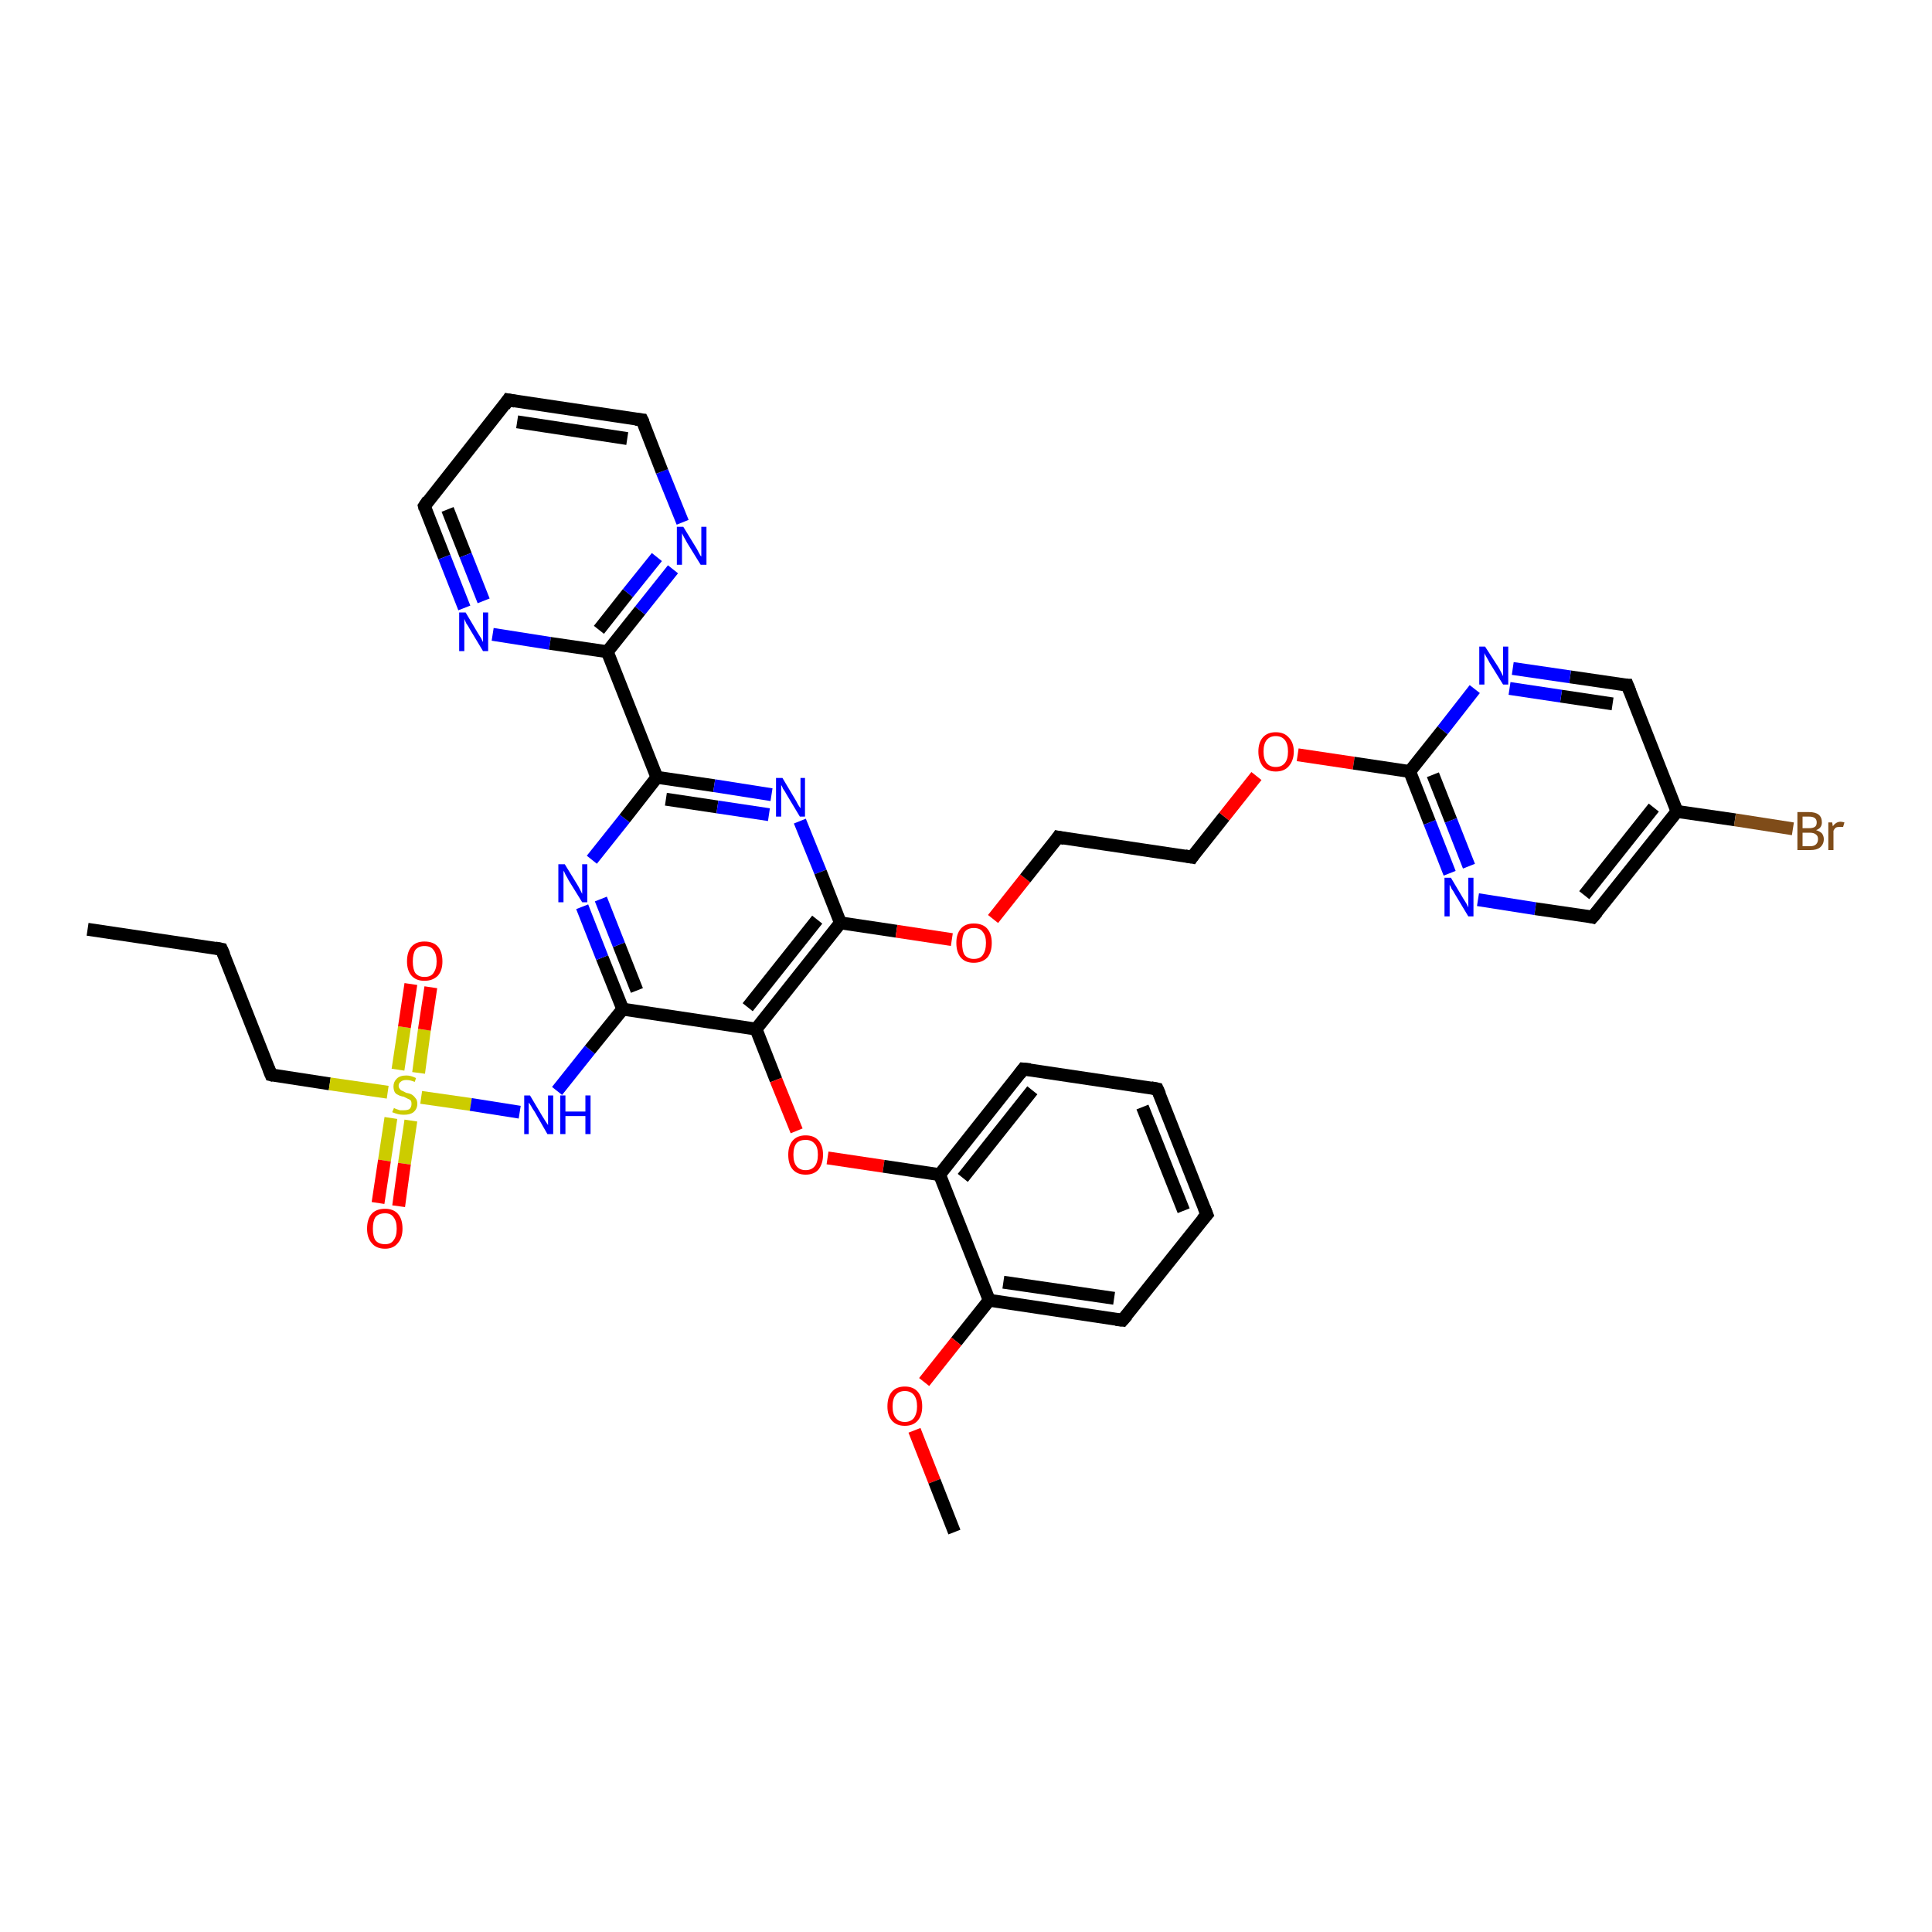 <?xml version='1.0' encoding='iso-8859-1'?>
<svg version='1.1' baseProfile='full'
              xmlns='http://www.w3.org/2000/svg'
                      xmlns:rdkit='http://www.rdkit.org/xml'
                      xmlns:xlink='http://www.w3.org/1999/xlink'
                  xml:space='preserve'
width='300px' height='300px' viewBox='0 0 300 300'>
<!-- END OF HEADER -->
<rect style='opacity:1.0;fill:#FFFFFF;stroke:none' width='300.0' height='300.0' x='0.0' y='0.0'> </rect>
<path class='bond-0 atom-0 atom-1' d='M 13.6,144.3 L 34.4,147.4' style='fill:none;fill-rule:evenodd;stroke:#000000;stroke-width:2.0px;stroke-linecap:butt;stroke-linejoin:miter;stroke-opacity:1' />
<path class='bond-1 atom-1 atom-2' d='M 34.4,147.4 L 42.1,166.9' style='fill:none;fill-rule:evenodd;stroke:#000000;stroke-width:2.0px;stroke-linecap:butt;stroke-linejoin:miter;stroke-opacity:1' />
<path class='bond-2 atom-2 atom-3' d='M 42.1,166.9 L 51.2,168.3' style='fill:none;fill-rule:evenodd;stroke:#000000;stroke-width:2.0px;stroke-linecap:butt;stroke-linejoin:miter;stroke-opacity:1' />
<path class='bond-2 atom-2 atom-3' d='M 51.2,168.3 L 60.2,169.6' style='fill:none;fill-rule:evenodd;stroke:#CCCC00;stroke-width:2.0px;stroke-linecap:butt;stroke-linejoin:miter;stroke-opacity:1' />
<path class='bond-3 atom-3 atom-4' d='M 65.0,166.6 L 65.9,159.9' style='fill:none;fill-rule:evenodd;stroke:#CCCC00;stroke-width:2.0px;stroke-linecap:butt;stroke-linejoin:miter;stroke-opacity:1' />
<path class='bond-3 atom-3 atom-4' d='M 65.9,159.9 L 66.9,153.3' style='fill:none;fill-rule:evenodd;stroke:#FF0000;stroke-width:2.0px;stroke-linecap:butt;stroke-linejoin:miter;stroke-opacity:1' />
<path class='bond-3 atom-3 atom-4' d='M 61.8,166.1 L 62.8,159.5' style='fill:none;fill-rule:evenodd;stroke:#CCCC00;stroke-width:2.0px;stroke-linecap:butt;stroke-linejoin:miter;stroke-opacity:1' />
<path class='bond-3 atom-3 atom-4' d='M 62.8,159.5 L 63.8,152.8' style='fill:none;fill-rule:evenodd;stroke:#FF0000;stroke-width:2.0px;stroke-linecap:butt;stroke-linejoin:miter;stroke-opacity:1' />
<path class='bond-4 atom-3 atom-5' d='M 60.7,173.6 L 59.7,180.2' style='fill:none;fill-rule:evenodd;stroke:#CCCC00;stroke-width:2.0px;stroke-linecap:butt;stroke-linejoin:miter;stroke-opacity:1' />
<path class='bond-4 atom-3 atom-5' d='M 59.7,180.2 L 58.7,186.8' style='fill:none;fill-rule:evenodd;stroke:#FF0000;stroke-width:2.0px;stroke-linecap:butt;stroke-linejoin:miter;stroke-opacity:1' />
<path class='bond-4 atom-3 atom-5' d='M 63.8,174.0 L 62.8,180.7' style='fill:none;fill-rule:evenodd;stroke:#CCCC00;stroke-width:2.0px;stroke-linecap:butt;stroke-linejoin:miter;stroke-opacity:1' />
<path class='bond-4 atom-3 atom-5' d='M 62.8,180.7 L 61.9,187.3' style='fill:none;fill-rule:evenodd;stroke:#FF0000;stroke-width:2.0px;stroke-linecap:butt;stroke-linejoin:miter;stroke-opacity:1' />
<path class='bond-5 atom-3 atom-6' d='M 65.4,170.4 L 73.1,171.5' style='fill:none;fill-rule:evenodd;stroke:#CCCC00;stroke-width:2.0px;stroke-linecap:butt;stroke-linejoin:miter;stroke-opacity:1' />
<path class='bond-5 atom-3 atom-6' d='M 73.1,171.5 L 80.7,172.7' style='fill:none;fill-rule:evenodd;stroke:#0000FF;stroke-width:2.0px;stroke-linecap:butt;stroke-linejoin:miter;stroke-opacity:1' />
<path class='bond-6 atom-6 atom-7' d='M 86.5,169.4 L 91.6,163.0' style='fill:none;fill-rule:evenodd;stroke:#0000FF;stroke-width:2.0px;stroke-linecap:butt;stroke-linejoin:miter;stroke-opacity:1' />
<path class='bond-6 atom-6 atom-7' d='M 91.6,163.0 L 96.7,156.7' style='fill:none;fill-rule:evenodd;stroke:#000000;stroke-width:2.0px;stroke-linecap:butt;stroke-linejoin:miter;stroke-opacity:1' />
<path class='bond-7 atom-7 atom-8' d='M 96.7,156.7 L 93.5,148.7' style='fill:none;fill-rule:evenodd;stroke:#000000;stroke-width:2.0px;stroke-linecap:butt;stroke-linejoin:miter;stroke-opacity:1' />
<path class='bond-7 atom-7 atom-8' d='M 93.5,148.7 L 90.4,140.8' style='fill:none;fill-rule:evenodd;stroke:#0000FF;stroke-width:2.0px;stroke-linecap:butt;stroke-linejoin:miter;stroke-opacity:1' />
<path class='bond-7 atom-7 atom-8' d='M 98.9,153.8 L 96.1,146.7' style='fill:none;fill-rule:evenodd;stroke:#000000;stroke-width:2.0px;stroke-linecap:butt;stroke-linejoin:miter;stroke-opacity:1' />
<path class='bond-7 atom-7 atom-8' d='M 96.1,146.7 L 93.3,139.6' style='fill:none;fill-rule:evenodd;stroke:#0000FF;stroke-width:2.0px;stroke-linecap:butt;stroke-linejoin:miter;stroke-opacity:1' />
<path class='bond-8 atom-8 atom-9' d='M 91.9,133.5 L 97.0,127.1' style='fill:none;fill-rule:evenodd;stroke:#0000FF;stroke-width:2.0px;stroke-linecap:butt;stroke-linejoin:miter;stroke-opacity:1' />
<path class='bond-8 atom-8 atom-9' d='M 97.0,127.1 L 102.0,120.7' style='fill:none;fill-rule:evenodd;stroke:#000000;stroke-width:2.0px;stroke-linecap:butt;stroke-linejoin:miter;stroke-opacity:1' />
<path class='bond-9 atom-9 atom-10' d='M 102.0,120.7 L 110.9,122.0' style='fill:none;fill-rule:evenodd;stroke:#000000;stroke-width:2.0px;stroke-linecap:butt;stroke-linejoin:miter;stroke-opacity:1' />
<path class='bond-9 atom-9 atom-10' d='M 110.9,122.0 L 119.8,123.4' style='fill:none;fill-rule:evenodd;stroke:#0000FF;stroke-width:2.0px;stroke-linecap:butt;stroke-linejoin:miter;stroke-opacity:1' />
<path class='bond-9 atom-9 atom-10' d='M 103.4,124.1 L 111.4,125.3' style='fill:none;fill-rule:evenodd;stroke:#000000;stroke-width:2.0px;stroke-linecap:butt;stroke-linejoin:miter;stroke-opacity:1' />
<path class='bond-9 atom-9 atom-10' d='M 111.4,125.3 L 119.4,126.5' style='fill:none;fill-rule:evenodd;stroke:#0000FF;stroke-width:2.0px;stroke-linecap:butt;stroke-linejoin:miter;stroke-opacity:1' />
<path class='bond-10 atom-10 atom-11' d='M 124.2,127.5 L 127.4,135.4' style='fill:none;fill-rule:evenodd;stroke:#0000FF;stroke-width:2.0px;stroke-linecap:butt;stroke-linejoin:miter;stroke-opacity:1' />
<path class='bond-10 atom-10 atom-11' d='M 127.4,135.4 L 130.5,143.3' style='fill:none;fill-rule:evenodd;stroke:#000000;stroke-width:2.0px;stroke-linecap:butt;stroke-linejoin:miter;stroke-opacity:1' />
<path class='bond-11 atom-11 atom-12' d='M 130.5,143.3 L 139.2,144.6' style='fill:none;fill-rule:evenodd;stroke:#000000;stroke-width:2.0px;stroke-linecap:butt;stroke-linejoin:miter;stroke-opacity:1' />
<path class='bond-11 atom-11 atom-12' d='M 139.2,144.6 L 147.8,145.9' style='fill:none;fill-rule:evenodd;stroke:#FF0000;stroke-width:2.0px;stroke-linecap:butt;stroke-linejoin:miter;stroke-opacity:1' />
<path class='bond-12 atom-12 atom-13' d='M 154.2,142.7 L 159.2,136.4' style='fill:none;fill-rule:evenodd;stroke:#FF0000;stroke-width:2.0px;stroke-linecap:butt;stroke-linejoin:miter;stroke-opacity:1' />
<path class='bond-12 atom-12 atom-13' d='M 159.2,136.4 L 164.3,130.0' style='fill:none;fill-rule:evenodd;stroke:#000000;stroke-width:2.0px;stroke-linecap:butt;stroke-linejoin:miter;stroke-opacity:1' />
<path class='bond-13 atom-13 atom-14' d='M 164.3,130.0 L 185.1,133.1' style='fill:none;fill-rule:evenodd;stroke:#000000;stroke-width:2.0px;stroke-linecap:butt;stroke-linejoin:miter;stroke-opacity:1' />
<path class='bond-14 atom-14 atom-15' d='M 185.1,133.1 L 190.1,126.8' style='fill:none;fill-rule:evenodd;stroke:#000000;stroke-width:2.0px;stroke-linecap:butt;stroke-linejoin:miter;stroke-opacity:1' />
<path class='bond-14 atom-14 atom-15' d='M 190.1,126.8 L 195.1,120.5' style='fill:none;fill-rule:evenodd;stroke:#FF0000;stroke-width:2.0px;stroke-linecap:butt;stroke-linejoin:miter;stroke-opacity:1' />
<path class='bond-15 atom-15 atom-16' d='M 201.5,117.2 L 210.2,118.5' style='fill:none;fill-rule:evenodd;stroke:#FF0000;stroke-width:2.0px;stroke-linecap:butt;stroke-linejoin:miter;stroke-opacity:1' />
<path class='bond-15 atom-15 atom-16' d='M 210.2,118.5 L 218.9,119.8' style='fill:none;fill-rule:evenodd;stroke:#000000;stroke-width:2.0px;stroke-linecap:butt;stroke-linejoin:miter;stroke-opacity:1' />
<path class='bond-16 atom-16 atom-17' d='M 218.9,119.8 L 222.0,127.7' style='fill:none;fill-rule:evenodd;stroke:#000000;stroke-width:2.0px;stroke-linecap:butt;stroke-linejoin:miter;stroke-opacity:1' />
<path class='bond-16 atom-16 atom-17' d='M 222.0,127.7 L 225.1,135.6' style='fill:none;fill-rule:evenodd;stroke:#0000FF;stroke-width:2.0px;stroke-linecap:butt;stroke-linejoin:miter;stroke-opacity:1' />
<path class='bond-16 atom-16 atom-17' d='M 222.5,120.3 L 225.3,127.4' style='fill:none;fill-rule:evenodd;stroke:#000000;stroke-width:2.0px;stroke-linecap:butt;stroke-linejoin:miter;stroke-opacity:1' />
<path class='bond-16 atom-16 atom-17' d='M 225.3,127.4 L 228.1,134.5' style='fill:none;fill-rule:evenodd;stroke:#0000FF;stroke-width:2.0px;stroke-linecap:butt;stroke-linejoin:miter;stroke-opacity:1' />
<path class='bond-17 atom-17 atom-18' d='M 229.5,139.7 L 238.4,141.1' style='fill:none;fill-rule:evenodd;stroke:#0000FF;stroke-width:2.0px;stroke-linecap:butt;stroke-linejoin:miter;stroke-opacity:1' />
<path class='bond-17 atom-17 atom-18' d='M 238.4,141.1 L 247.3,142.4' style='fill:none;fill-rule:evenodd;stroke:#000000;stroke-width:2.0px;stroke-linecap:butt;stroke-linejoin:miter;stroke-opacity:1' />
<path class='bond-18 atom-18 atom-19' d='M 247.3,142.4 L 260.4,126.0' style='fill:none;fill-rule:evenodd;stroke:#000000;stroke-width:2.0px;stroke-linecap:butt;stroke-linejoin:miter;stroke-opacity:1' />
<path class='bond-18 atom-18 atom-19' d='M 246.0,139.0 L 256.8,125.4' style='fill:none;fill-rule:evenodd;stroke:#000000;stroke-width:2.0px;stroke-linecap:butt;stroke-linejoin:miter;stroke-opacity:1' />
<path class='bond-19 atom-19 atom-20' d='M 260.4,126.0 L 269.4,127.3' style='fill:none;fill-rule:evenodd;stroke:#000000;stroke-width:2.0px;stroke-linecap:butt;stroke-linejoin:miter;stroke-opacity:1' />
<path class='bond-19 atom-19 atom-20' d='M 269.4,127.3 L 278.4,128.7' style='fill:none;fill-rule:evenodd;stroke:#7F4C19;stroke-width:2.0px;stroke-linecap:butt;stroke-linejoin:miter;stroke-opacity:1' />
<path class='bond-20 atom-19 atom-21' d='M 260.4,126.0 L 252.7,106.4' style='fill:none;fill-rule:evenodd;stroke:#000000;stroke-width:2.0px;stroke-linecap:butt;stroke-linejoin:miter;stroke-opacity:1' />
<path class='bond-21 atom-21 atom-22' d='M 252.7,106.4 L 243.8,105.1' style='fill:none;fill-rule:evenodd;stroke:#000000;stroke-width:2.0px;stroke-linecap:butt;stroke-linejoin:miter;stroke-opacity:1' />
<path class='bond-21 atom-21 atom-22' d='M 243.8,105.1 L 234.9,103.8' style='fill:none;fill-rule:evenodd;stroke:#0000FF;stroke-width:2.0px;stroke-linecap:butt;stroke-linejoin:miter;stroke-opacity:1' />
<path class='bond-21 atom-21 atom-22' d='M 250.4,109.3 L 242.4,108.1' style='fill:none;fill-rule:evenodd;stroke:#000000;stroke-width:2.0px;stroke-linecap:butt;stroke-linejoin:miter;stroke-opacity:1' />
<path class='bond-21 atom-21 atom-22' d='M 242.4,108.1 L 234.4,106.9' style='fill:none;fill-rule:evenodd;stroke:#0000FF;stroke-width:2.0px;stroke-linecap:butt;stroke-linejoin:miter;stroke-opacity:1' />
<path class='bond-22 atom-11 atom-23' d='M 130.5,143.3 L 117.4,159.8' style='fill:none;fill-rule:evenodd;stroke:#000000;stroke-width:2.0px;stroke-linecap:butt;stroke-linejoin:miter;stroke-opacity:1' />
<path class='bond-22 atom-11 atom-23' d='M 126.9,142.8 L 116.1,156.4' style='fill:none;fill-rule:evenodd;stroke:#000000;stroke-width:2.0px;stroke-linecap:butt;stroke-linejoin:miter;stroke-opacity:1' />
<path class='bond-23 atom-23 atom-24' d='M 117.4,159.8 L 120.5,167.7' style='fill:none;fill-rule:evenodd;stroke:#000000;stroke-width:2.0px;stroke-linecap:butt;stroke-linejoin:miter;stroke-opacity:1' />
<path class='bond-23 atom-23 atom-24' d='M 120.5,167.7 L 123.7,175.6' style='fill:none;fill-rule:evenodd;stroke:#FF0000;stroke-width:2.0px;stroke-linecap:butt;stroke-linejoin:miter;stroke-opacity:1' />
<path class='bond-24 atom-24 atom-25' d='M 128.5,179.8 L 137.2,181.1' style='fill:none;fill-rule:evenodd;stroke:#FF0000;stroke-width:2.0px;stroke-linecap:butt;stroke-linejoin:miter;stroke-opacity:1' />
<path class='bond-24 atom-24 atom-25' d='M 137.2,181.1 L 145.9,182.4' style='fill:none;fill-rule:evenodd;stroke:#000000;stroke-width:2.0px;stroke-linecap:butt;stroke-linejoin:miter;stroke-opacity:1' />
<path class='bond-25 atom-25 atom-26' d='M 145.9,182.4 L 158.9,166.0' style='fill:none;fill-rule:evenodd;stroke:#000000;stroke-width:2.0px;stroke-linecap:butt;stroke-linejoin:miter;stroke-opacity:1' />
<path class='bond-25 atom-25 atom-26' d='M 149.5,182.9 L 160.3,169.3' style='fill:none;fill-rule:evenodd;stroke:#000000;stroke-width:2.0px;stroke-linecap:butt;stroke-linejoin:miter;stroke-opacity:1' />
<path class='bond-26 atom-26 atom-27' d='M 158.9,166.0 L 179.7,169.1' style='fill:none;fill-rule:evenodd;stroke:#000000;stroke-width:2.0px;stroke-linecap:butt;stroke-linejoin:miter;stroke-opacity:1' />
<path class='bond-27 atom-27 atom-28' d='M 179.7,169.1 L 187.4,188.6' style='fill:none;fill-rule:evenodd;stroke:#000000;stroke-width:2.0px;stroke-linecap:butt;stroke-linejoin:miter;stroke-opacity:1' />
<path class='bond-27 atom-27 atom-28' d='M 177.4,171.9 L 183.8,188.0' style='fill:none;fill-rule:evenodd;stroke:#000000;stroke-width:2.0px;stroke-linecap:butt;stroke-linejoin:miter;stroke-opacity:1' />
<path class='bond-28 atom-28 atom-29' d='M 187.4,188.6 L 174.3,205.0' style='fill:none;fill-rule:evenodd;stroke:#000000;stroke-width:2.0px;stroke-linecap:butt;stroke-linejoin:miter;stroke-opacity:1' />
<path class='bond-29 atom-29 atom-30' d='M 174.3,205.0 L 153.6,201.9' style='fill:none;fill-rule:evenodd;stroke:#000000;stroke-width:2.0px;stroke-linecap:butt;stroke-linejoin:miter;stroke-opacity:1' />
<path class='bond-29 atom-29 atom-30' d='M 173.0,201.6 L 155.8,199.1' style='fill:none;fill-rule:evenodd;stroke:#000000;stroke-width:2.0px;stroke-linecap:butt;stroke-linejoin:miter;stroke-opacity:1' />
<path class='bond-30 atom-30 atom-31' d='M 153.6,201.9 L 148.5,208.3' style='fill:none;fill-rule:evenodd;stroke:#000000;stroke-width:2.0px;stroke-linecap:butt;stroke-linejoin:miter;stroke-opacity:1' />
<path class='bond-30 atom-30 atom-31' d='M 148.5,208.3 L 143.5,214.6' style='fill:none;fill-rule:evenodd;stroke:#FF0000;stroke-width:2.0px;stroke-linecap:butt;stroke-linejoin:miter;stroke-opacity:1' />
<path class='bond-31 atom-31 atom-32' d='M 142.0,222.1 L 145.1,230.0' style='fill:none;fill-rule:evenodd;stroke:#FF0000;stroke-width:2.0px;stroke-linecap:butt;stroke-linejoin:miter;stroke-opacity:1' />
<path class='bond-31 atom-31 atom-32' d='M 145.1,230.0 L 148.2,237.9' style='fill:none;fill-rule:evenodd;stroke:#000000;stroke-width:2.0px;stroke-linecap:butt;stroke-linejoin:miter;stroke-opacity:1' />
<path class='bond-32 atom-9 atom-33' d='M 102.0,120.7 L 94.3,101.2' style='fill:none;fill-rule:evenodd;stroke:#000000;stroke-width:2.0px;stroke-linecap:butt;stroke-linejoin:miter;stroke-opacity:1' />
<path class='bond-33 atom-33 atom-34' d='M 94.3,101.2 L 99.4,94.8' style='fill:none;fill-rule:evenodd;stroke:#000000;stroke-width:2.0px;stroke-linecap:butt;stroke-linejoin:miter;stroke-opacity:1' />
<path class='bond-33 atom-33 atom-34' d='M 99.4,94.8 L 104.5,88.4' style='fill:none;fill-rule:evenodd;stroke:#0000FF;stroke-width:2.0px;stroke-linecap:butt;stroke-linejoin:miter;stroke-opacity:1' />
<path class='bond-33 atom-33 atom-34' d='M 93.0,97.8 L 97.5,92.1' style='fill:none;fill-rule:evenodd;stroke:#000000;stroke-width:2.0px;stroke-linecap:butt;stroke-linejoin:miter;stroke-opacity:1' />
<path class='bond-33 atom-33 atom-34' d='M 97.5,92.1 L 102.0,86.5' style='fill:none;fill-rule:evenodd;stroke:#0000FF;stroke-width:2.0px;stroke-linecap:butt;stroke-linejoin:miter;stroke-opacity:1' />
<path class='bond-34 atom-34 atom-35' d='M 106.0,81.1 L 102.8,73.2' style='fill:none;fill-rule:evenodd;stroke:#0000FF;stroke-width:2.0px;stroke-linecap:butt;stroke-linejoin:miter;stroke-opacity:1' />
<path class='bond-34 atom-34 atom-35' d='M 102.8,73.2 L 99.7,65.2' style='fill:none;fill-rule:evenodd;stroke:#000000;stroke-width:2.0px;stroke-linecap:butt;stroke-linejoin:miter;stroke-opacity:1' />
<path class='bond-35 atom-35 atom-36' d='M 99.7,65.2 L 78.9,62.1' style='fill:none;fill-rule:evenodd;stroke:#000000;stroke-width:2.0px;stroke-linecap:butt;stroke-linejoin:miter;stroke-opacity:1' />
<path class='bond-35 atom-35 atom-36' d='M 97.4,68.1 L 80.3,65.5' style='fill:none;fill-rule:evenodd;stroke:#000000;stroke-width:2.0px;stroke-linecap:butt;stroke-linejoin:miter;stroke-opacity:1' />
<path class='bond-36 atom-36 atom-37' d='M 78.9,62.1 L 65.9,78.6' style='fill:none;fill-rule:evenodd;stroke:#000000;stroke-width:2.0px;stroke-linecap:butt;stroke-linejoin:miter;stroke-opacity:1' />
<path class='bond-37 atom-37 atom-38' d='M 65.9,78.6 L 69.0,86.5' style='fill:none;fill-rule:evenodd;stroke:#000000;stroke-width:2.0px;stroke-linecap:butt;stroke-linejoin:miter;stroke-opacity:1' />
<path class='bond-37 atom-37 atom-38' d='M 69.0,86.5 L 72.1,94.4' style='fill:none;fill-rule:evenodd;stroke:#0000FF;stroke-width:2.0px;stroke-linecap:butt;stroke-linejoin:miter;stroke-opacity:1' />
<path class='bond-37 atom-37 atom-38' d='M 69.5,79.1 L 72.3,86.2' style='fill:none;fill-rule:evenodd;stroke:#000000;stroke-width:2.0px;stroke-linecap:butt;stroke-linejoin:miter;stroke-opacity:1' />
<path class='bond-37 atom-37 atom-38' d='M 72.3,86.2 L 75.1,93.3' style='fill:none;fill-rule:evenodd;stroke:#0000FF;stroke-width:2.0px;stroke-linecap:butt;stroke-linejoin:miter;stroke-opacity:1' />
<path class='bond-38 atom-23 atom-7' d='M 117.4,159.8 L 96.7,156.7' style='fill:none;fill-rule:evenodd;stroke:#000000;stroke-width:2.0px;stroke-linecap:butt;stroke-linejoin:miter;stroke-opacity:1' />
<path class='bond-39 atom-30 atom-25' d='M 153.6,201.9 L 145.9,182.4' style='fill:none;fill-rule:evenodd;stroke:#000000;stroke-width:2.0px;stroke-linecap:butt;stroke-linejoin:miter;stroke-opacity:1' />
<path class='bond-40 atom-38 atom-33' d='M 76.5,98.5 L 85.4,99.9' style='fill:none;fill-rule:evenodd;stroke:#0000FF;stroke-width:2.0px;stroke-linecap:butt;stroke-linejoin:miter;stroke-opacity:1' />
<path class='bond-40 atom-38 atom-33' d='M 85.4,99.9 L 94.3,101.2' style='fill:none;fill-rule:evenodd;stroke:#000000;stroke-width:2.0px;stroke-linecap:butt;stroke-linejoin:miter;stroke-opacity:1' />
<path class='bond-41 atom-22 atom-16' d='M 229.0,107.0 L 224.0,113.4' style='fill:none;fill-rule:evenodd;stroke:#0000FF;stroke-width:2.0px;stroke-linecap:butt;stroke-linejoin:miter;stroke-opacity:1' />
<path class='bond-41 atom-22 atom-16' d='M 224.0,113.4 L 218.9,119.8' style='fill:none;fill-rule:evenodd;stroke:#000000;stroke-width:2.0px;stroke-linecap:butt;stroke-linejoin:miter;stroke-opacity:1' />
<path d='M 33.4,147.2 L 34.4,147.4 L 34.8,148.3' style='fill:none;stroke:#000000;stroke-width:2.0px;stroke-linecap:butt;stroke-linejoin:miter;stroke-opacity:1;' />
<path d='M 41.7,165.9 L 42.1,166.9 L 42.5,167.0' style='fill:none;stroke:#000000;stroke-width:2.0px;stroke-linecap:butt;stroke-linejoin:miter;stroke-opacity:1;' />
<path d='M 164.1,130.3 L 164.3,130.0 L 165.3,130.2' style='fill:none;stroke:#000000;stroke-width:2.0px;stroke-linecap:butt;stroke-linejoin:miter;stroke-opacity:1;' />
<path d='M 184.0,132.9 L 185.1,133.1 L 185.3,132.8' style='fill:none;stroke:#000000;stroke-width:2.0px;stroke-linecap:butt;stroke-linejoin:miter;stroke-opacity:1;' />
<path d='M 246.9,142.3 L 247.3,142.4 L 248.0,141.6' style='fill:none;stroke:#000000;stroke-width:2.0px;stroke-linecap:butt;stroke-linejoin:miter;stroke-opacity:1;' />
<path d='M 253.1,107.4 L 252.7,106.4 L 252.3,106.4' style='fill:none;stroke:#000000;stroke-width:2.0px;stroke-linecap:butt;stroke-linejoin:miter;stroke-opacity:1;' />
<path d='M 158.3,166.8 L 158.9,166.0 L 160.0,166.1' style='fill:none;stroke:#000000;stroke-width:2.0px;stroke-linecap:butt;stroke-linejoin:miter;stroke-opacity:1;' />
<path d='M 178.7,168.9 L 179.7,169.1 L 180.1,170.0' style='fill:none;stroke:#000000;stroke-width:2.0px;stroke-linecap:butt;stroke-linejoin:miter;stroke-opacity:1;' />
<path d='M 187.0,187.6 L 187.4,188.6 L 186.7,189.4' style='fill:none;stroke:#000000;stroke-width:2.0px;stroke-linecap:butt;stroke-linejoin:miter;stroke-opacity:1;' />
<path d='M 175.0,204.2 L 174.3,205.0 L 173.3,204.9' style='fill:none;stroke:#000000;stroke-width:2.0px;stroke-linecap:butt;stroke-linejoin:miter;stroke-opacity:1;' />
<path d='M 99.9,65.6 L 99.7,65.2 L 98.7,65.1' style='fill:none;stroke:#000000;stroke-width:2.0px;stroke-linecap:butt;stroke-linejoin:miter;stroke-opacity:1;' />
<path d='M 80.0,62.3 L 78.9,62.1 L 78.3,63.0' style='fill:none;stroke:#000000;stroke-width:2.0px;stroke-linecap:butt;stroke-linejoin:miter;stroke-opacity:1;' />
<path d='M 66.5,77.7 L 65.9,78.6 L 66.0,79.0' style='fill:none;stroke:#000000;stroke-width:2.0px;stroke-linecap:butt;stroke-linejoin:miter;stroke-opacity:1;' />
<path class='atom-3' d='M 61.2 172.0
Q 61.2 172.1, 61.5 172.2
Q 61.8 172.3, 62.1 172.4
Q 62.4 172.4, 62.7 172.4
Q 63.3 172.4, 63.6 172.2
Q 63.9 171.9, 63.9 171.4
Q 63.9 171.1, 63.8 170.9
Q 63.6 170.7, 63.3 170.6
Q 63.1 170.5, 62.7 170.3
Q 62.1 170.2, 61.8 170.0
Q 61.5 169.9, 61.3 169.6
Q 61.1 169.2, 61.1 168.7
Q 61.1 168.0, 61.6 167.5
Q 62.1 167.0, 63.1 167.0
Q 63.8 167.0, 64.6 167.4
L 64.4 168.0
Q 63.7 167.7, 63.1 167.7
Q 62.5 167.7, 62.2 168.0
Q 61.9 168.2, 61.9 168.6
Q 61.9 168.9, 62.1 169.1
Q 62.2 169.3, 62.5 169.4
Q 62.7 169.5, 63.1 169.7
Q 63.7 169.8, 64.0 170.0
Q 64.3 170.2, 64.5 170.5
Q 64.8 170.8, 64.8 171.4
Q 64.8 172.2, 64.2 172.7
Q 63.7 173.1, 62.7 173.1
Q 62.2 173.1, 61.8 173.0
Q 61.4 172.9, 60.9 172.7
L 61.2 172.0
' fill='#CCCC00'/>
<path class='atom-4' d='M 63.2 149.3
Q 63.2 147.8, 63.9 147.0
Q 64.6 146.2, 65.9 146.2
Q 67.3 146.2, 68.0 147.0
Q 68.7 147.8, 68.7 149.3
Q 68.7 150.7, 68.0 151.5
Q 67.2 152.3, 65.9 152.3
Q 64.6 152.3, 63.9 151.5
Q 63.2 150.7, 63.2 149.3
M 65.9 151.7
Q 66.9 151.7, 67.3 151.1
Q 67.8 150.4, 67.8 149.3
Q 67.8 148.1, 67.3 147.5
Q 66.9 146.9, 65.9 146.9
Q 65.0 146.9, 64.5 147.5
Q 64.1 148.1, 64.1 149.3
Q 64.1 150.5, 64.5 151.1
Q 65.0 151.7, 65.9 151.7
' fill='#FF0000'/>
<path class='atom-5' d='M 57.0 190.8
Q 57.0 189.3, 57.7 188.5
Q 58.4 187.7, 59.8 187.7
Q 61.1 187.7, 61.8 188.5
Q 62.5 189.3, 62.5 190.8
Q 62.5 192.2, 61.8 193.0
Q 61.1 193.9, 59.8 193.9
Q 58.4 193.9, 57.7 193.0
Q 57.0 192.2, 57.0 190.8
M 59.8 193.2
Q 60.7 193.2, 61.1 192.6
Q 61.6 192.0, 61.6 190.8
Q 61.6 189.6, 61.1 189.0
Q 60.7 188.4, 59.8 188.4
Q 58.8 188.4, 58.3 189.0
Q 57.9 189.6, 57.9 190.8
Q 57.9 192.0, 58.3 192.6
Q 58.8 193.2, 59.8 193.2
' fill='#FF0000'/>
<path class='atom-6' d='M 82.3 170.1
L 84.2 173.3
Q 84.4 173.6, 84.7 174.1
Q 85.1 174.7, 85.1 174.7
L 85.1 170.1
L 85.9 170.1
L 85.9 176.1
L 85.0 176.1
L 83.0 172.6
Q 82.7 172.2, 82.5 171.8
Q 82.2 171.3, 82.1 171.2
L 82.1 176.1
L 81.4 176.1
L 81.4 170.1
L 82.3 170.1
' fill='#0000FF'/>
<path class='atom-6' d='M 87.0 170.1
L 87.8 170.1
L 87.8 172.6
L 90.9 172.6
L 90.9 170.1
L 91.7 170.1
L 91.7 176.1
L 90.9 176.1
L 90.9 173.3
L 87.8 173.3
L 87.8 176.1
L 87.0 176.1
L 87.0 170.1
' fill='#0000FF'/>
<path class='atom-8' d='M 87.7 134.2
L 89.6 137.3
Q 89.8 137.6, 90.1 138.2
Q 90.4 138.8, 90.4 138.8
L 90.4 134.2
L 91.2 134.2
L 91.2 140.1
L 90.4 140.1
L 88.3 136.7
Q 88.1 136.3, 87.8 135.8
Q 87.6 135.3, 87.5 135.2
L 87.5 140.1
L 86.7 140.1
L 86.7 134.2
L 87.7 134.2
' fill='#0000FF'/>
<path class='atom-10' d='M 121.5 120.8
L 123.4 124.0
Q 123.6 124.3, 123.9 124.9
Q 124.2 125.4, 124.3 125.5
L 124.3 120.8
L 125.0 120.8
L 125.0 126.8
L 124.2 126.8
L 122.1 123.3
Q 121.9 122.9, 121.6 122.5
Q 121.4 122.0, 121.3 121.9
L 121.3 126.8
L 120.5 126.8
L 120.5 120.8
L 121.5 120.8
' fill='#0000FF'/>
<path class='atom-12' d='M 148.5 146.4
Q 148.5 145.0, 149.2 144.2
Q 149.9 143.4, 151.2 143.4
Q 152.6 143.4, 153.3 144.2
Q 154.0 145.0, 154.0 146.4
Q 154.0 147.9, 153.3 148.7
Q 152.5 149.5, 151.2 149.5
Q 149.9 149.5, 149.2 148.7
Q 148.5 147.9, 148.5 146.4
M 151.2 148.9
Q 152.2 148.9, 152.6 148.3
Q 153.1 147.6, 153.1 146.4
Q 153.1 145.3, 152.6 144.7
Q 152.2 144.1, 151.2 144.1
Q 150.3 144.1, 149.8 144.7
Q 149.4 145.3, 149.4 146.4
Q 149.4 147.7, 149.8 148.3
Q 150.3 148.9, 151.2 148.9
' fill='#FF0000'/>
<path class='atom-15' d='M 195.4 116.7
Q 195.4 115.3, 196.1 114.5
Q 196.8 113.7, 198.1 113.7
Q 199.4 113.7, 200.1 114.5
Q 200.9 115.3, 200.9 116.7
Q 200.9 118.1, 200.1 119.0
Q 199.4 119.8, 198.1 119.8
Q 196.8 119.8, 196.1 119.0
Q 195.4 118.1, 195.4 116.7
M 198.1 119.1
Q 199.0 119.1, 199.5 118.5
Q 200.0 117.9, 200.0 116.7
Q 200.0 115.5, 199.5 114.9
Q 199.0 114.3, 198.1 114.3
Q 197.2 114.3, 196.7 114.9
Q 196.2 115.5, 196.2 116.7
Q 196.2 117.9, 196.7 118.5
Q 197.2 119.1, 198.1 119.1
' fill='#FF0000'/>
<path class='atom-17' d='M 225.3 136.3
L 227.2 139.5
Q 227.4 139.8, 227.7 140.3
Q 228.0 140.9, 228.0 140.9
L 228.0 136.3
L 228.8 136.3
L 228.8 142.3
L 228.0 142.3
L 225.9 138.8
Q 225.7 138.4, 225.4 138.0
Q 225.2 137.5, 225.1 137.4
L 225.1 142.3
L 224.3 142.3
L 224.3 136.3
L 225.3 136.3
' fill='#0000FF'/>
<path class='atom-20' d='M 282.0 128.9
Q 282.6 129.1, 282.9 129.4
Q 283.2 129.8, 283.2 130.3
Q 283.2 131.1, 282.6 131.6
Q 282.1 132.0, 281.1 132.0
L 279.1 132.0
L 279.1 126.1
L 280.9 126.1
Q 281.9 126.1, 282.4 126.5
Q 282.9 126.9, 282.9 127.7
Q 282.9 128.6, 282.0 128.9
M 279.9 126.8
L 279.9 128.6
L 280.9 128.6
Q 281.5 128.6, 281.8 128.4
Q 282.1 128.2, 282.1 127.7
Q 282.1 126.8, 280.9 126.8
L 279.9 126.8
M 281.1 131.4
Q 281.7 131.4, 282.0 131.1
Q 282.3 130.8, 282.3 130.3
Q 282.3 129.8, 282.0 129.6
Q 281.7 129.3, 281.0 129.3
L 279.9 129.3
L 279.9 131.4
L 281.1 131.4
' fill='#7F4C19'/>
<path class='atom-20' d='M 284.5 127.7
L 284.6 128.3
Q 285.1 127.6, 285.8 127.6
Q 286.0 127.6, 286.4 127.7
L 286.2 128.4
Q 285.9 128.4, 285.7 128.4
Q 285.3 128.4, 285.1 128.5
Q 284.9 128.6, 284.7 129.0
L 284.7 132.0
L 283.9 132.0
L 283.9 127.7
L 284.5 127.7
' fill='#7F4C19'/>
<path class='atom-22' d='M 230.6 100.4
L 232.6 103.5
Q 232.8 103.8, 233.1 104.4
Q 233.4 105.0, 233.4 105.0
L 233.4 100.4
L 234.2 100.4
L 234.2 106.3
L 233.4 106.3
L 231.3 102.9
Q 231.1 102.5, 230.8 102.0
Q 230.5 101.5, 230.5 101.4
L 230.5 106.3
L 229.7 106.3
L 229.7 100.4
L 230.6 100.4
' fill='#0000FF'/>
<path class='atom-24' d='M 122.4 179.3
Q 122.4 177.9, 123.1 177.1
Q 123.8 176.3, 125.1 176.3
Q 126.4 176.3, 127.1 177.1
Q 127.8 177.9, 127.8 179.3
Q 127.8 180.7, 127.1 181.6
Q 126.4 182.4, 125.1 182.4
Q 123.8 182.4, 123.1 181.6
Q 122.4 180.8, 122.4 179.3
M 125.1 181.7
Q 126.0 181.7, 126.5 181.1
Q 127.0 180.5, 127.0 179.3
Q 127.0 178.1, 126.5 177.6
Q 126.0 177.0, 125.1 177.0
Q 124.2 177.0, 123.7 177.5
Q 123.2 178.1, 123.2 179.3
Q 123.2 180.5, 123.7 181.1
Q 124.2 181.7, 125.1 181.7
' fill='#FF0000'/>
<path class='atom-31' d='M 137.8 218.4
Q 137.8 216.9, 138.5 216.1
Q 139.2 215.3, 140.5 215.3
Q 141.8 215.3, 142.5 216.1
Q 143.2 216.9, 143.2 218.4
Q 143.2 219.8, 142.5 220.6
Q 141.8 221.4, 140.5 221.4
Q 139.2 221.4, 138.5 220.6
Q 137.8 219.8, 137.8 218.4
M 140.5 220.8
Q 141.4 220.8, 141.9 220.2
Q 142.4 219.5, 142.4 218.4
Q 142.4 217.2, 141.9 216.6
Q 141.4 216.0, 140.5 216.0
Q 139.6 216.0, 139.1 216.6
Q 138.6 217.2, 138.6 218.4
Q 138.6 219.6, 139.1 220.2
Q 139.6 220.8, 140.5 220.8
' fill='#FF0000'/>
<path class='atom-34' d='M 106.1 81.8
L 108.0 84.9
Q 108.2 85.2, 108.5 85.8
Q 108.8 86.4, 108.9 86.4
L 108.9 81.8
L 109.7 81.8
L 109.7 87.7
L 108.8 87.7
L 106.7 84.3
Q 106.5 83.9, 106.2 83.4
Q 106.0 83.0, 105.9 82.8
L 105.9 87.7
L 105.1 87.7
L 105.1 81.8
L 106.1 81.8
' fill='#0000FF'/>
<path class='atom-38' d='M 72.3 95.1
L 74.2 98.3
Q 74.4 98.6, 74.7 99.1
Q 75.0 99.7, 75.0 99.7
L 75.0 95.1
L 75.8 95.1
L 75.8 101.1
L 75.0 101.1
L 72.9 97.6
Q 72.7 97.2, 72.4 96.8
Q 72.2 96.3, 72.1 96.1
L 72.1 101.1
L 71.3 101.1
L 71.3 95.1
L 72.3 95.1
' fill='#0000FF'/>
</svg>
